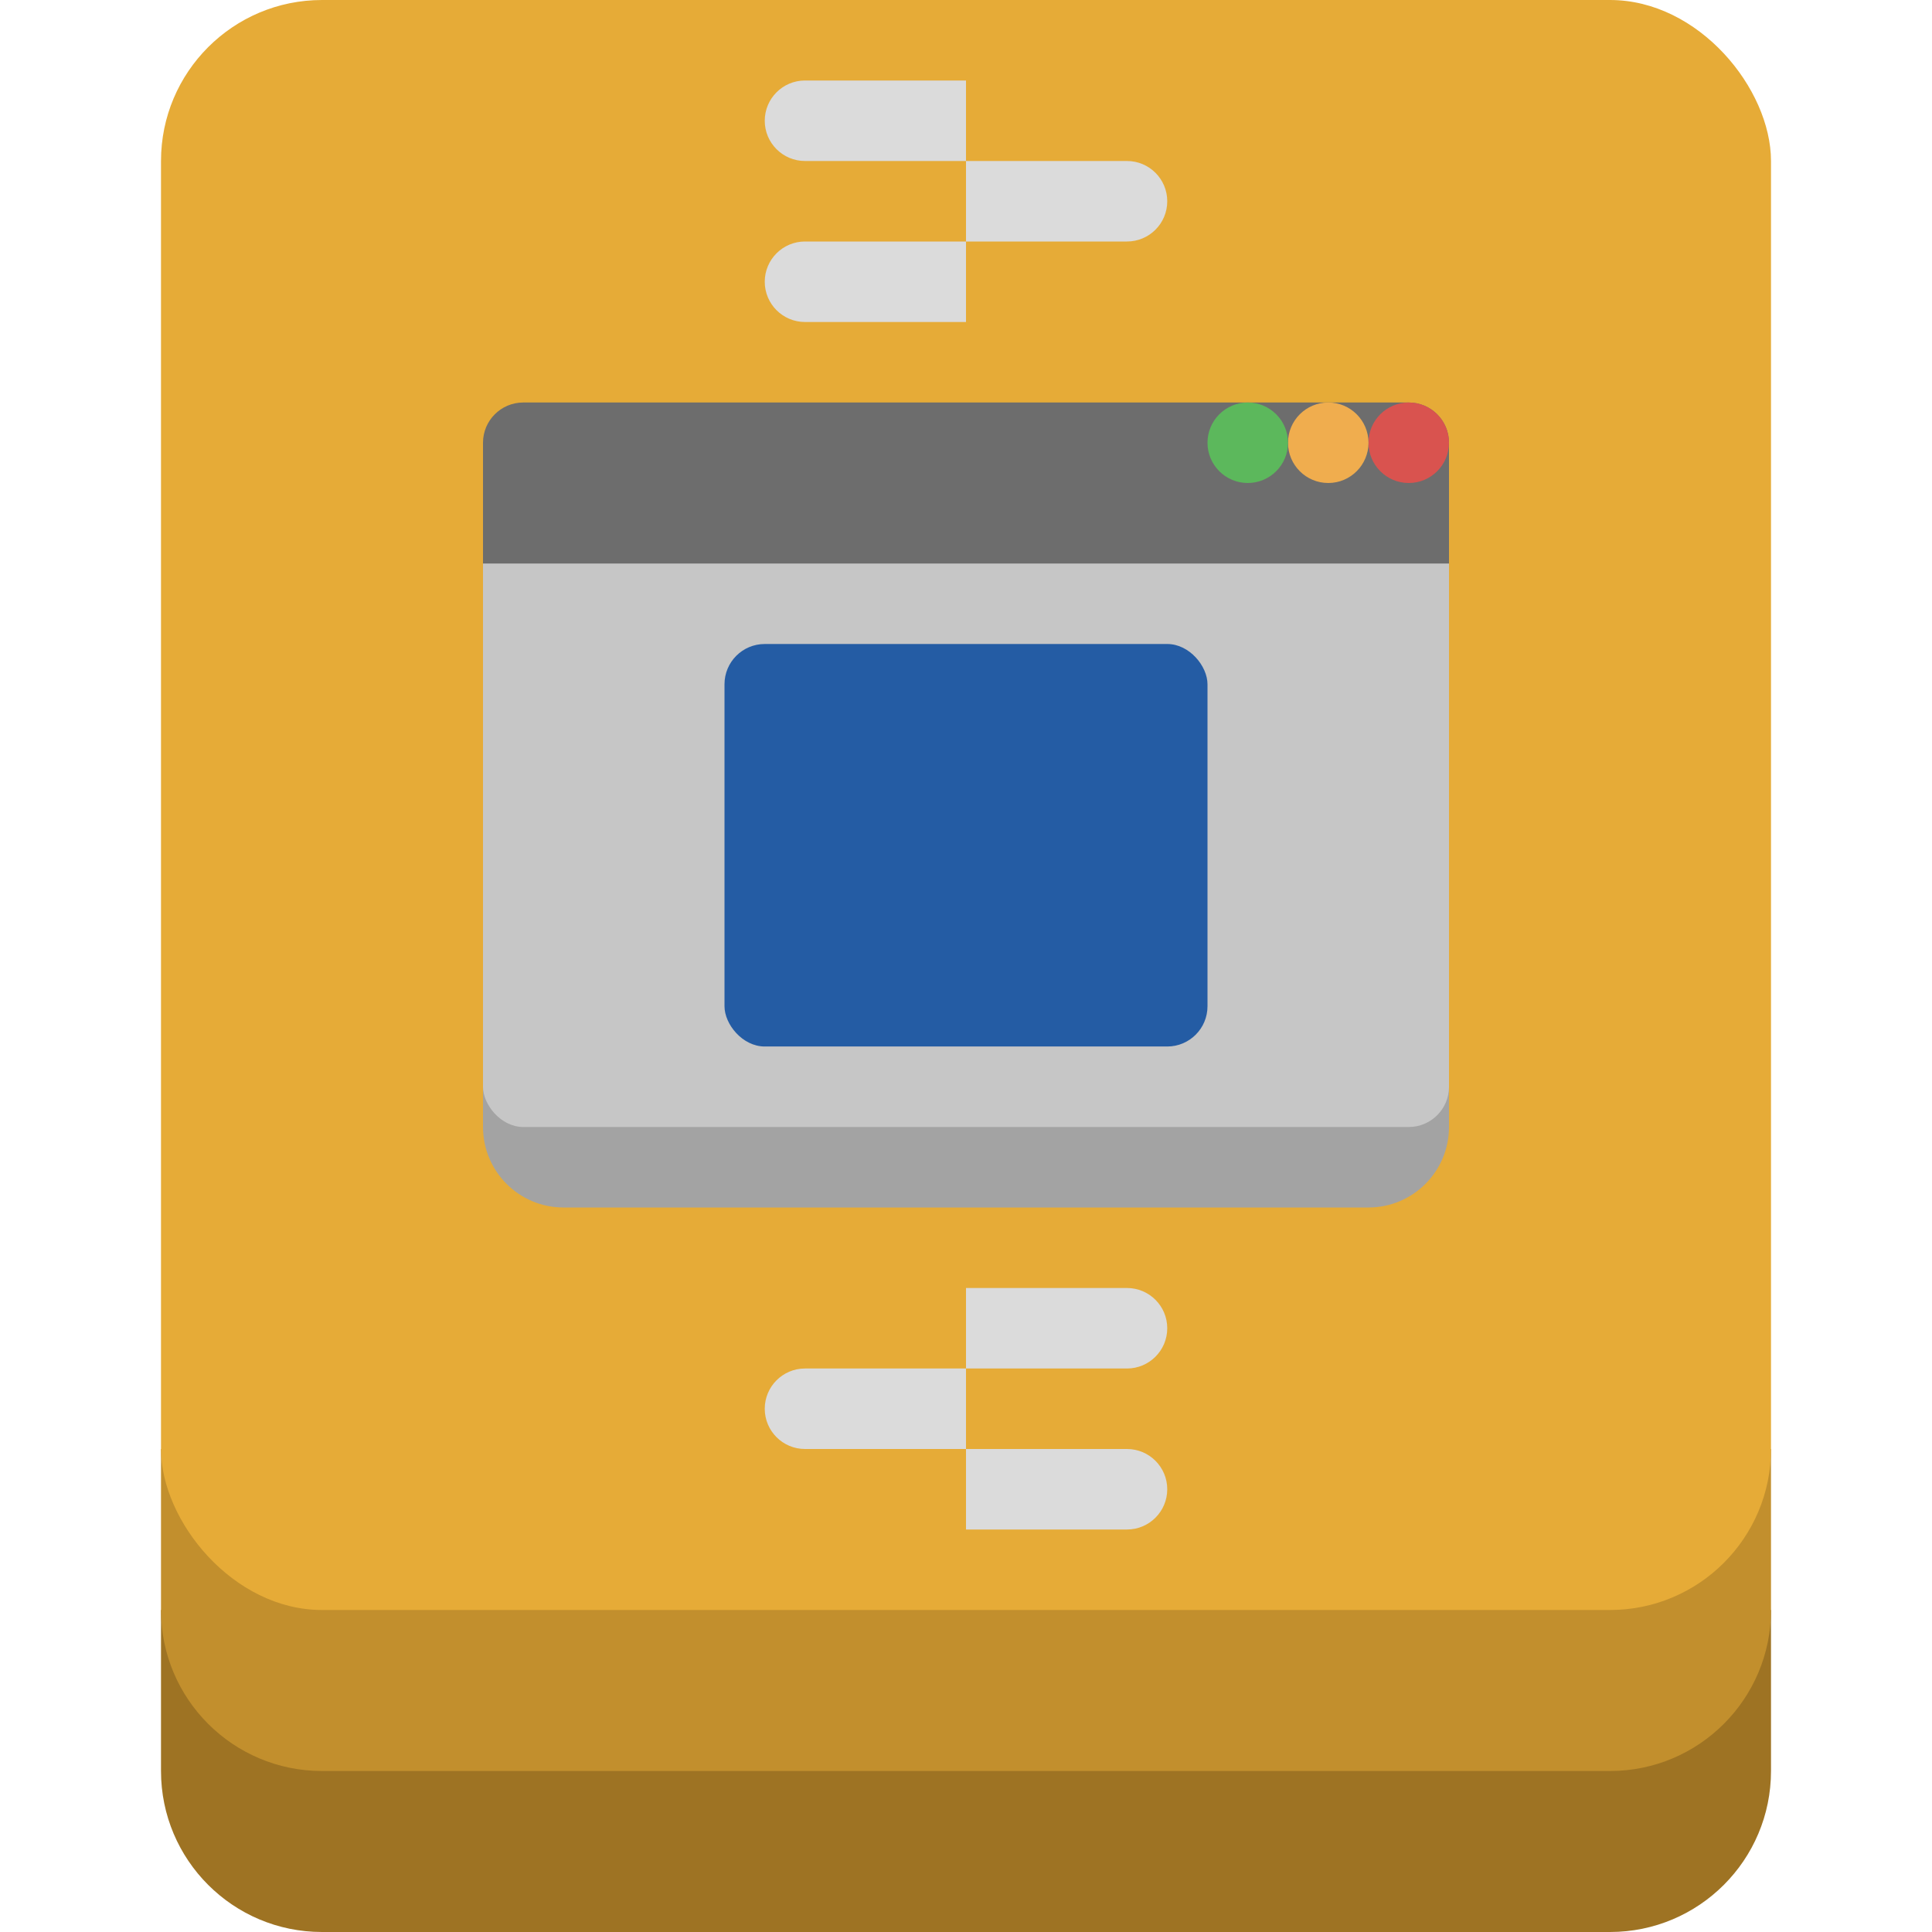 <svg width="24" height="24" viewBox="0 0 24 24" fill="none" xmlns="http://www.w3.org/2000/svg">
<path d="M2 20H22V22C22 23.105 21.105 24 20 24H4C2.895 24 2 23.105 2 22V20Z" fill="#9E7323"/>
<path d="M2 18H22V20C22 21.105 21.105 22 20 22H4C2.895 22 2 21.105 2 20V18Z" fill="#C28F2D"/>
<rect x="2" width="20" height="20" rx="2" fill="#E6AB37"/>
<path d="M6 13H18V14C18 14.552 17.552 15 17 15H7C6.448 15 6 14.552 6 14V13Z" fill="#A3A3A3"/>
<rect x="6" y="6" width="12" height="8" rx="0.5" fill="#C6C6C6"/>
<path d="M10 1C9.724 1 9.5 1.224 9.5 1.5C9.5 1.776 9.724 2 10 2V1ZM10 2H12V1H10V2Z" fill="#DBDBDB"/>
<path d="M14 17C14.276 17 14.5 16.776 14.5 16.5C14.5 16.224 14.276 16 14 16V17ZM12 17H14V16H12V17Z" fill="#DBDBDB"/>
<path d="M10 17C9.724 17 9.5 17.224 9.5 17.5C9.5 17.776 9.724 18 10 18V17ZM10 18H12V17H10V18Z" fill="#DBDBDB"/>
<path d="M14 19C14.276 19 14.5 18.776 14.5 18.5C14.5 18.224 14.276 18 14 18V19ZM12 19H14V18H12V19Z" fill="#DBDBDB"/>
<path d="M14 3C14.276 3 14.5 2.776 14.5 2.5C14.5 2.224 14.276 2 14 2V3ZM12 3H14V2H12V3Z" fill="#DBDBDB"/>
<path d="M10 3C9.724 3 9.5 3.224 9.5 3.5C9.5 3.776 9.724 4 10 4V3ZM10 4H12V3H10V4Z" fill="#DBDBDB"/>
<path d="M6 5.5C6 5.224 6.224 5 6.5 5H17.5C17.776 5 18 5.224 18 5.5V7H6V5.5Z" fill="#6D6D6D"/>
<rect x="9" y="8" width="6" height="5" rx="0.5" fill="#245CA4"/>
<circle cx="17.5" cy="5.5" r="0.5" fill="#D9534F"/>
<circle cx="16.5" cy="5.5" r="0.5" fill="#F0AD4E"/>
<circle cx="15.5" cy="5.5" r="0.5" fill="#5CB85C"/>
</svg>
